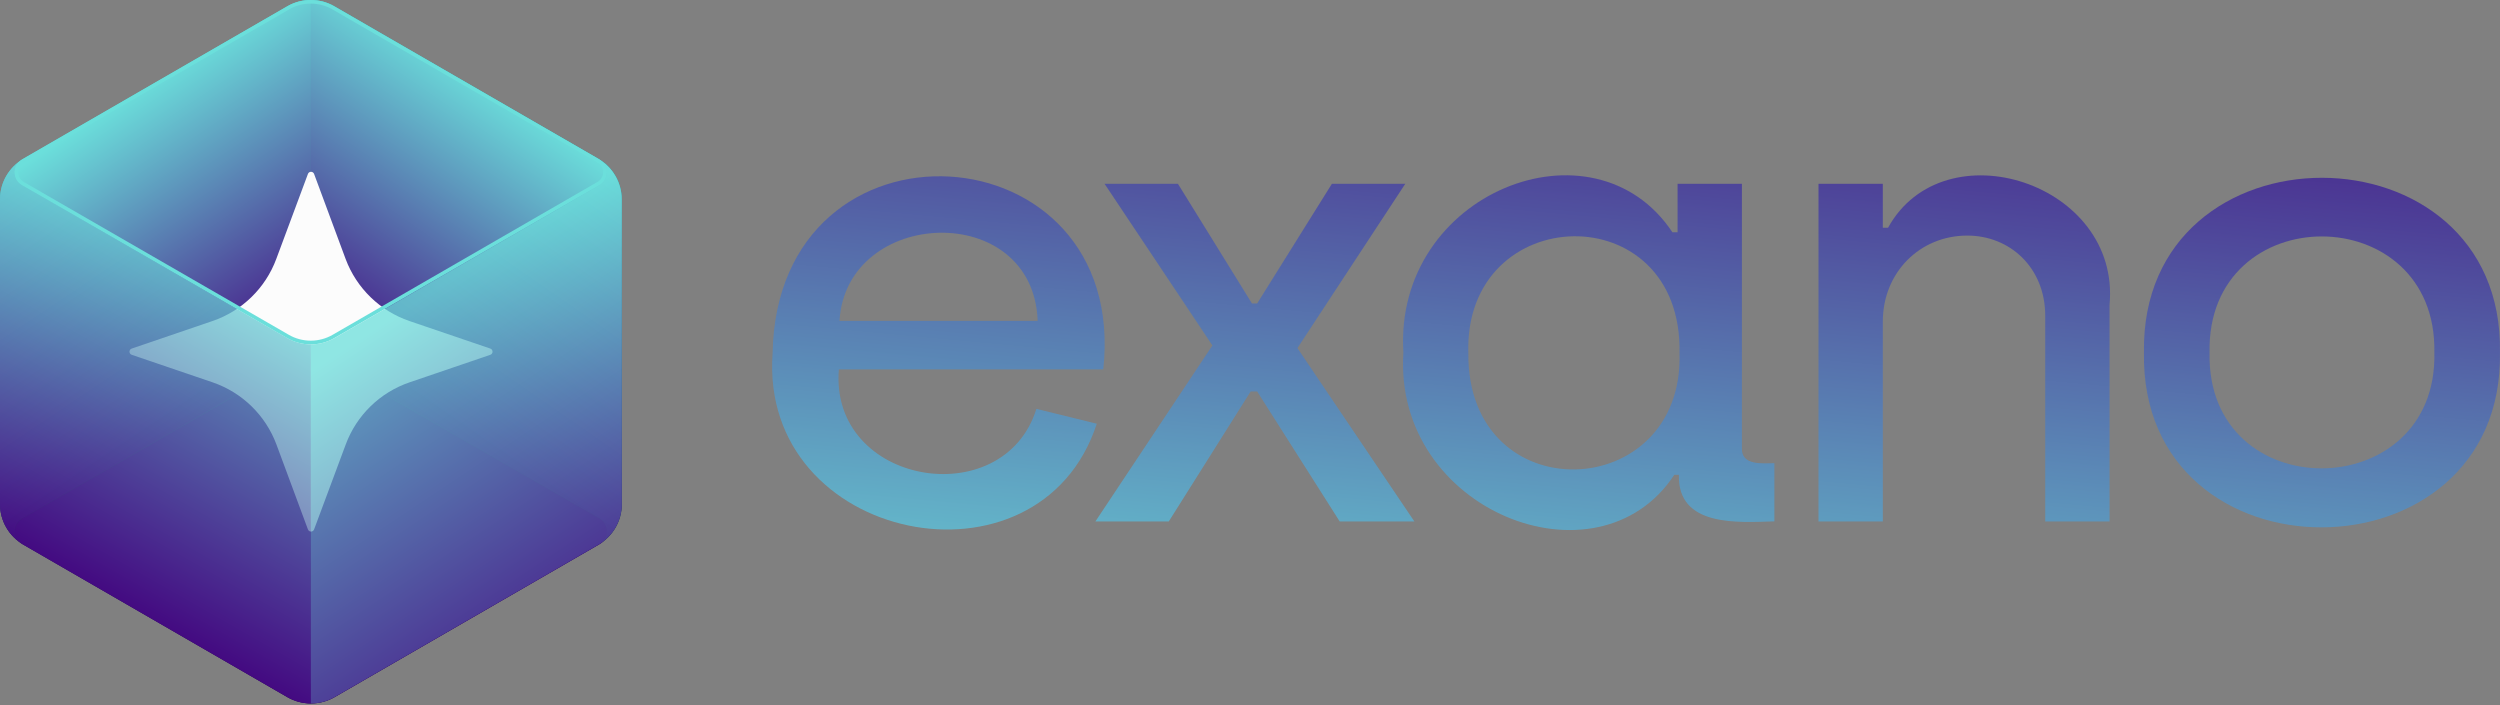 <svg width="599" height="169" viewBox="0 0 599 169" fill="none" xmlns="http://www.w3.org/2000/svg">
<rect x="0" y="0" width="599" height="169" fill="#808080" stroke="none"/>
<path d="M148.998 47.753V120.792C148.998 124.801 146.848 128.516 143.39 130.512L80.121 167.049C78.384 168.046 76.44 168.545 74.514 168.545C72.587 168.545 70.626 168.046 68.888 167.049L5.637 130.512C2.162 128.516 0.012 124.801 0.012 120.792V47.753C0.012 45.757 0.545 43.831 1.526 42.145C2.351 40.717 3.487 39.479 4.863 38.532C4.914 38.498 4.949 38.464 5 38.429C5.207 38.292 5.413 38.154 5.637 38.034L38.51 19.043L69.147 1.359C70.815 0.447 72.673 0 74.514 0C76.354 0 78.35 0.482 80.07 1.462L91.251 7.93L143.39 38.034C143.597 38.154 143.82 38.292 144.027 38.429C144.079 38.464 144.13 38.498 144.182 38.532C147.175 40.614 148.998 44.054 148.998 47.753Z" fill="url(#paint0_linear_88_4807)"/>
<path d="M143.684 130.373L80.174 167.031C78.419 168.046 76.476 168.544 74.515 168.544C72.554 168.544 70.61 168.046 68.855 167.031L5.345 130.373C3.144 129.1 2.989 126.09 4.864 124.559C4.915 124.524 4.95 124.49 5.001 124.456C5.105 124.37 5.225 124.284 5.345 124.215L38.511 105.069L69.148 87.385C70.816 86.474 72.674 86.026 74.515 86.026C76.355 86.026 78.351 86.508 80.071 87.489L91.252 93.957L143.684 124.215C143.804 124.284 143.925 124.37 144.028 124.456C144.08 124.49 144.131 124.524 144.183 124.559C146.023 126.09 145.869 129.1 143.684 130.373Z" fill="#42047E"/>
<path d="M74.445 86.027V0C76.389 0 78.333 0.499 80.07 1.497L143.322 38.034C146.797 40.029 148.947 43.745 148.947 47.753V120.792C148.947 122.788 148.414 124.715 147.433 126.4C146.608 127.828 145.472 129.067 144.096 130.013C145.971 128.482 145.816 125.471 143.615 124.198L80.105 87.541C78.35 86.526 76.406 86.027 74.445 86.027Z" fill="url(#paint1_linear_88_4807)"/>
<path d="M74.502 86.027V0C72.558 0 70.614 0.499 68.877 1.497L5.625 38.034C2.15 40.029 0 43.745 0 47.753V120.792C0 122.788 0.533 124.715 1.514 126.4C2.339 127.828 3.475 129.067 4.851 130.013C2.976 128.482 3.131 125.471 5.333 124.198L68.842 87.541C70.597 86.526 72.541 86.027 74.502 86.027Z" fill="url(#paint2_linear_88_4807)"/>
<path d="M117.472 83.515C118.195 83.756 118.195 84.771 117.472 85.012L98.154 91.6C91.067 94.009 85.442 99.479 82.844 106.48L75.258 126.847C75 127.535 74.037 127.535 73.779 126.847L66.227 106.48C63.613 99.479 57.988 94.009 50.918 91.6L31.565 85.012C30.843 84.771 30.843 83.756 31.565 83.515L50.883 76.927C57.97 74.519 63.595 69.049 66.193 62.047L73.779 41.68C74.037 40.992 75 40.992 75.258 41.68L82.81 62.047C85.425 69.049 91.05 74.519 98.12 76.927L117.472 83.515Z" fill="#FCFCFC"/>
<path opacity="0.75" d="M74.502 82.519V168.546C72.558 168.546 70.614 168.047 68.877 167.049L5.625 130.512C2.15 128.517 0 124.801 0 120.793V47.754C0 45.758 0.533 43.831 1.514 42.146C2.339 40.718 3.475 39.479 4.851 38.533C2.976 40.064 3.131 43.075 5.333 44.347L68.842 81.005C70.597 82.02 72.541 82.519 74.502 82.519Z" fill="url(#paint3_linear_88_4807)"/>
<path opacity="0.75" d="M74.484 82.519V168.546C76.428 168.546 78.372 168.047 80.109 167.049L143.361 130.512C146.836 128.517 148.986 124.801 148.986 120.793V47.754C148.986 45.758 148.453 43.831 147.472 42.146C146.647 40.718 145.511 39.479 144.135 38.533C146.01 40.064 145.855 43.075 143.654 44.347L80.144 81.005C78.389 82.02 76.445 82.519 74.484 82.519Z" fill="url(#paint4_linear_88_4807)"/>
<path d="M74.448 0.86C76.254 0.86 78.026 1.325 79.574 2.202L90.756 8.67L143.187 38.928C143.187 38.928 143.342 39.031 143.411 39.083L143.514 39.152H143.549L143.6 39.203C144.254 39.754 144.598 40.614 144.512 41.474C144.443 42.368 143.944 43.125 143.187 43.573L79.678 80.23C78.095 81.142 76.289 81.624 74.448 81.624C72.608 81.624 70.801 81.142 69.219 80.23L5.709 43.607C4.935 43.16 4.436 42.386 4.367 41.508C4.298 40.631 4.66 39.771 5.279 39.255C5.331 39.221 5.365 39.186 5.417 39.152H5.451L5.485 39.1C5.554 39.049 5.623 38.997 5.709 38.945L38.874 19.799L69.494 2.116C70.991 1.29 72.711 0.86 74.448 0.86ZM74.448 0C72.608 0 70.75 0.447 69.081 1.359L38.444 19.043L5.279 38.188C5.159 38.257 5.038 38.343 4.935 38.429C4.883 38.464 4.849 38.498 4.797 38.532C2.922 40.063 3.077 43.074 5.279 44.347L68.789 81.004C70.543 82.019 72.487 82.518 74.448 82.518C76.409 82.518 78.353 82.019 80.108 81.004L143.617 44.347C145.802 43.074 145.957 40.063 144.116 38.532C144.065 38.498 144.013 38.464 143.962 38.429C143.858 38.343 143.738 38.257 143.617 38.188L91.186 7.93L80.004 1.462C78.284 0.482 76.375 0 74.448 0Z" fill="#6BDFDB"/>
<path d="M185.116 84.629C186.177 24.823 270.674 30.272 264.345 88.511H200.989C198.749 116.286 240.484 123.2 248.318 97.963L262.789 101.522C249.071 143.635 181.832 130.029 185.116 84.629ZM248.626 76.881C247.565 47.778 202.751 49.685 201.143 76.881H248.626Z" fill="url(#paint5_linear_88_4807)"/>
<path d="M290.492 82.773L264.647 44.032H282.23L299.968 72.709H301.216L319.125 44.032H336.709L310.864 83.403L338.881 124.938H320.989L301.216 93.791H299.66L280.041 124.938H262.457L290.475 82.79L290.492 82.773Z" fill="url(#paint6_linear_88_4807)"/>
<path d="M336.25 84.476C333.89 46.177 381.868 27.275 400.701 55.645H401.949V44.032H417.361V107.261C417.121 111.569 422.167 111.024 425.143 110.973V124.92C416.403 125.176 401.932 126.316 402.257 113.766H401.162C382.809 141.677 333.787 122.366 336.25 84.476ZM402.411 84.629C403.215 46.484 350.669 48.068 351.815 84.629C351.508 122.74 403.489 120.782 402.411 84.629Z" fill="url(#paint7_linear_88_4807)"/>
<path d="M435.712 44.031H451.123V54.572H452.372C465.748 30.306 508.15 43.81 505.448 73.015V124.937H490.036V75.654C490.036 64.194 481.638 56.445 471.358 56.445C460.001 56.445 451.123 65.284 451.123 77.051V124.937H435.712V44.031Z" fill="url(#paint8_linear_88_4807)"/>
<path d="M513.691 84.476C512.784 28.535 599.984 28.74 598.992 84.476C599.915 140.093 512.716 140.536 513.691 84.476ZM583.272 84.476C583.991 47.438 528.657 47.319 529.41 84.476C528.606 121.702 584.128 121.225 583.272 84.476Z" fill="url(#paint9_linear_88_4807)"/>
<defs>
<linearGradient id="paint0_linear_88_4807" x1="74.496" y1="4.283" x2="74.496" y2="168.081" gradientUnits="userSpaceOnUse">
<stop stop-color="#2DB4B2"/>
<stop offset="1" stop-color="#13092F"/>
</linearGradient>
<linearGradient id="paint1_linear_88_4807" x1="133.414" y1="30.74" x2="89.48" y2="94.267" gradientUnits="userSpaceOnUse">
<stop stop-color="#6BDFDB"/>
<stop offset="1" stop-color="#42047E"/>
</linearGradient>
<linearGradient id="paint2_linear_88_4807" x1="16.961" y1="31.789" x2="58.573" y2="93.923" gradientUnits="userSpaceOnUse">
<stop stop-color="#6BDFDB"/>
<stop offset="1" stop-color="#42047E"/>
</linearGradient>
<linearGradient id="paint3_linear_88_4807" x1="60.689" y1="65.626" x2="17.529" y2="141.195" gradientUnits="userSpaceOnUse">
<stop stop-color="#6BDFDB"/>
<stop offset="1" stop-color="#42047E"/>
</linearGradient>
<linearGradient id="paint4_linear_88_4807" x1="92.116" y1="77.014" x2="151.498" y2="166.12" gradientUnits="userSpaceOnUse">
<stop stop-color="#6BDFDB"/>
<stop offset="1" stop-color="#42047E"/>
</linearGradient>
<linearGradient id="paint5_linear_88_4807" x1="355" y1="-21" x2="336.662" y2="176.561" gradientUnits="userSpaceOnUse">
<stop stop-color="#42047E"/>
<stop offset="1" stop-color="#6BDFDB"/>
</linearGradient>
<linearGradient id="paint6_linear_88_4807" x1="355" y1="-21" x2="336.662" y2="176.561" gradientUnits="userSpaceOnUse">
<stop stop-color="#42047E"/>
<stop offset="1" stop-color="#6BDFDB"/>
</linearGradient>
<linearGradient id="paint7_linear_88_4807" x1="355" y1="-21" x2="336.662" y2="176.561" gradientUnits="userSpaceOnUse">
<stop stop-color="#42047E"/>
<stop offset="1" stop-color="#6BDFDB"/>
</linearGradient>
<linearGradient id="paint8_linear_88_4807" x1="355" y1="-21" x2="336.662" y2="176.561" gradientUnits="userSpaceOnUse">
<stop stop-color="#42047E"/>
<stop offset="1" stop-color="#6BDFDB"/>
</linearGradient>
<linearGradient id="paint9_linear_88_4807" x1="355" y1="-21" x2="336.662" y2="176.561" gradientUnits="userSpaceOnUse">
<stop stop-color="#42047E"/>
<stop offset="1" stop-color="#6BDFDB"/>
</linearGradient>
</defs>
</svg>
